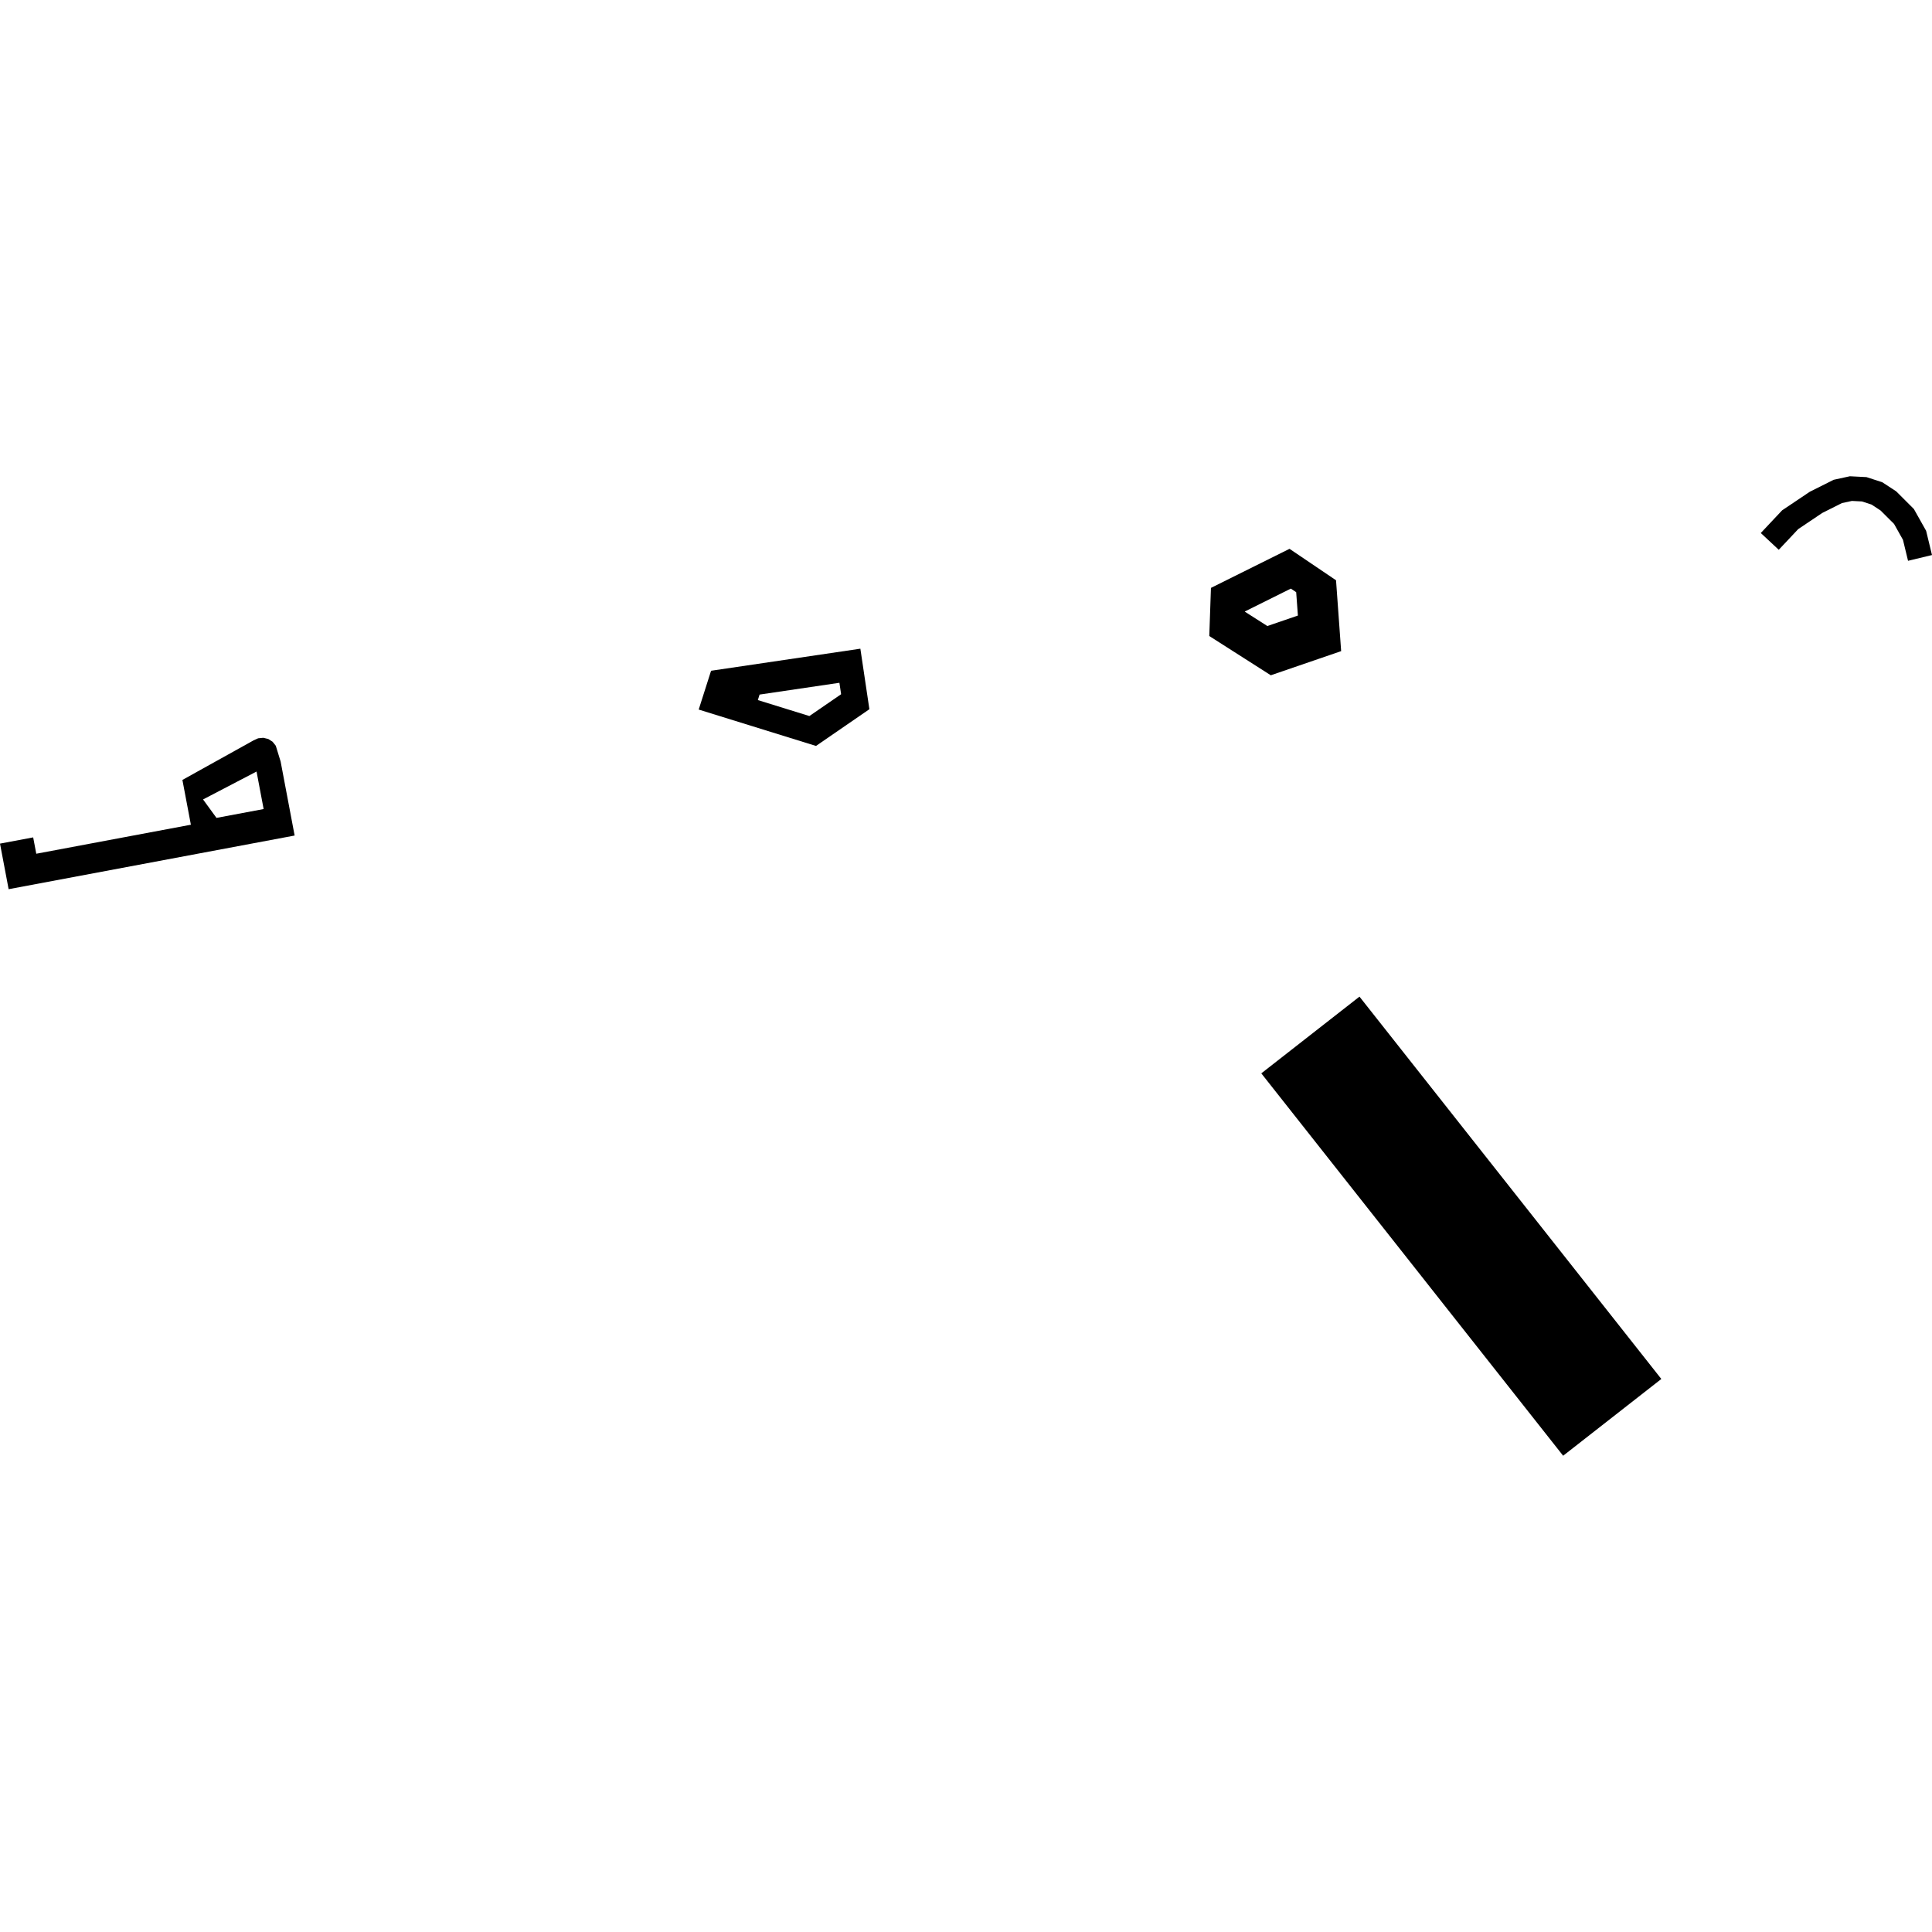 <?xml version="1.0" encoding="utf-8" standalone="no"?>
<!DOCTYPE svg PUBLIC "-//W3C//DTD SVG 1.1//EN"
  "http://www.w3.org/Graphics/SVG/1.1/DTD/svg11.dtd">
<!-- Created with matplotlib (https://matplotlib.org/) -->
<svg height="288pt" version="1.1" viewBox="0 0 288 288" width="288pt" xmlns="http://www.w3.org/2000/svg" xmlns:xlink="http://www.w3.org/1999/xlink">
 <defs>
  <style type="text/css">
*{stroke-linecap:butt;stroke-linejoin:round;}
  </style>
 </defs>
 <g id="figure_1">
  <g id="patch_1">
   <path d="M 0 288 
L 288 288 
L 288 0 
L 0 0 
z
" style="fill:none;opacity:0;"/>
  </g>
  <g id="axes_1">
   <g id="PatchCollection_1">
    <path clip-path="url(#p07e903cde4)" d="M 233.016 217.005 
L 188.02 160.004 
L 202.655 148.566 
L 247.651 205.562 
L 233.016 217.005 
"/>
    <path clip-path="url(#p07e903cde4)" d="M 288 82.739 
L 287.123 79.125 
L 285.298 75.877 
L 282.659 73.241 
L 280.591 71.889 
L 278.236 71.123 
L 275.761 70.995 
L 273.339 71.522 
L 269.781 73.307 
L 265.658 76.074 
L 262.477 79.456 
L 265.157 81.955 
L 268.055 78.874 
L 271.643 76.465 
L 274.575 74.993 
L 276.064 74.673 
L 277.56 74.75 
L 278.982 75.213 
L 280.326 76.092 
L 282.342 78.099 
L 283.672 80.471 
L 284.429 83.597 
L 288 82.739 
"/>
    <path clip-path="url(#p07e903cde4)" d="M 180.266 94.81 
L 180.514 87.637 
L 192.226 81.812 
L 199.16 86.5 
L 199.923 97.063 
L 189.436 100.662 
L 180.266 94.81 
M 185.564 91.179 
L 188.921 93.32 
L 193.475 91.761 
L 193.22 88.278 
L 192.424 87.742 
L 185.567 91.152 
L 185.564 91.179 
"/>
    <path clip-path="url(#p07e903cde4)" d="M 129.598 105.722 
L 121.639 111.197 
L 104.154 105.773 
L 105.998 99.989 
L 128.253 96.7 
L 129.598 105.722 
M 120.654 106.739 
L 125.383 103.488 
L 125.129 101.782 
L 113.227 103.539 
L 112.971 104.359 
L 120.654 106.739 
"/>
    <path clip-path="url(#p07e903cde4)" d="M 41.832 113.516 
L 43.92 124.552 
L 1.287 132.55 
L -0 125.757 
L 4.946 124.828 
L 5.407 127.265 
L 28.454 122.94 
L 27.191 116.264 
L 37.786 110.373 
L 38.483 110.055 
L 39.247 109.98 
L 39.99 110.159 
L 40.635 110.57 
L 41.112 111.171 
L 41.832 113.516 
M 38.243 115.012 
L 30.269 119.172 
L 32.271 121.921 
L 39.3 120.604 
L 38.243 115.012 
"/>
   </g>
  </g>
 </g>
 <defs>
  <clipPath id="p07e903cde4">
   <rect height="146.01" width="288" x="0" y="70.995"/>
  </clipPath>
 </defs>
</svg>
